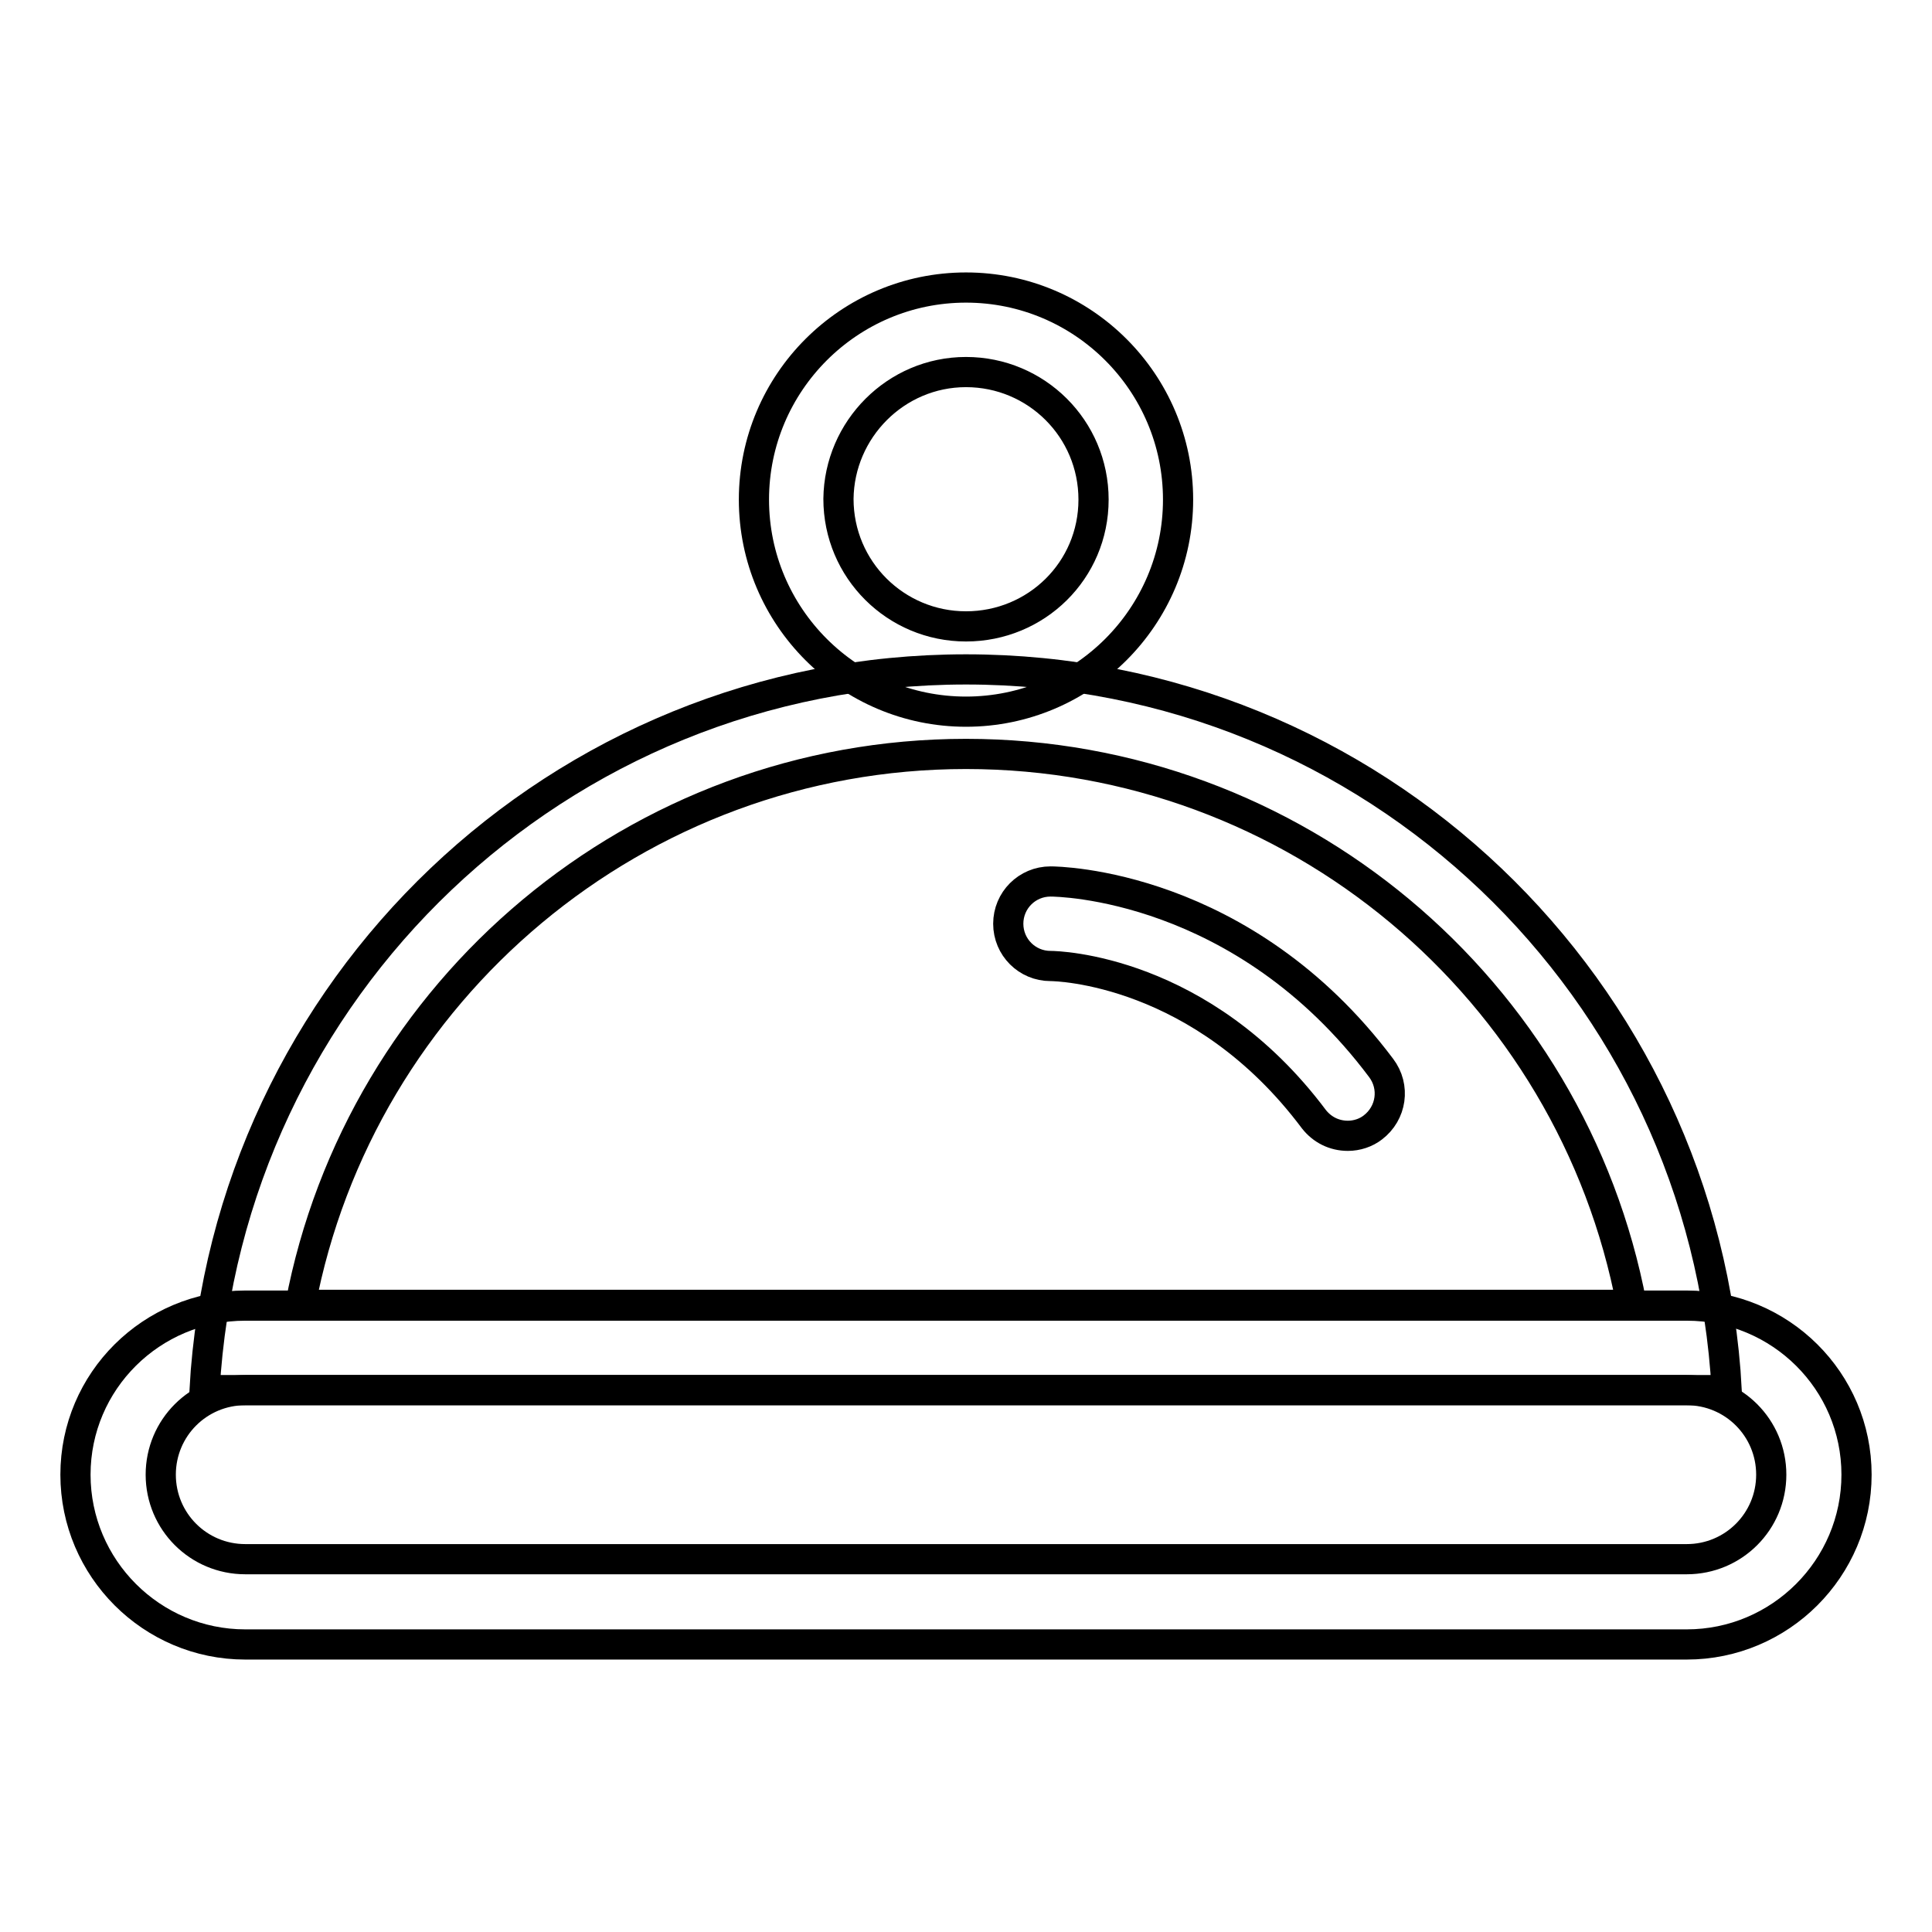 <?xml version="1.0" encoding="utf-8"?>
<!-- Svg Vector Icons : http://www.onlinewebfonts.com/icon -->
<!DOCTYPE svg PUBLIC "-//W3C//DTD SVG 1.1//EN" "http://www.w3.org/Graphics/SVG/1.1/DTD/svg11.dtd">
<svg version="1.1" xmlns="http://www.w3.org/2000/svg" xmlns:xlink="http://www.w3.org/1999/xlink" x="0px" y="0px" viewBox="0 0 256 256" enable-background="new 0 0 256 256" xml:space="preserve">
<g> <path stroke-width="4" fill-opacity="0" stroke="#000000"  d="M223.5,184.2c6.2,0,11.2,5,11.2,11.2c0,6.2-5,11.2-11.2,11.2h-191c-6.2,0-11.2-5-11.2-11.2 c0-6.2,5-11.2,11.2-11.2H223.5 M223.5,173h-191C20.1,173,10,183,10,195.4c0,12.4,10.1,22.5,22.5,22.5h191 c12.4,0,22.5-10.1,22.5-22.5C246,183,235.9,173,223.5,173z"/> <path stroke-width="4" fill-opacity="0" stroke="#000000"  d="M128,99.9c43.6,0,80.3,31.2,88.2,73H39.8C47.7,131.2,84.4,99.9,128,99.9 M128,88.7 c-54,0-97.9,42.3-100.9,95.5h201.7C225.9,131,182,88.7,128,88.7z"/> <path stroke-width="4" fill-opacity="0" stroke="#000000"  d="M128,49.3c9.3,0,16.9,7.5,16.9,16.9S137.3,83,128,83c-9.3,0-16.9-7.5-16.9-16.9 C111.2,56.9,118.7,49.3,128,49.3 M128,38.1c-15.5,0-28.1,12.6-28.1,28.1c0,15.5,12.6,28.1,28.1,28.1s28.1-12.6,28.1-28.1 C156.1,50.7,143.5,38.1,128,38.1z M178.6,150.5c-1.8,0-3.4-0.8-4.5-2.2C159.2,128.4,140,128,139.2,128c-3.1,0-5.6-2.5-5.6-5.6 s2.5-5.6,5.6-5.6c1,0,25.5,0.3,43.8,24.7c1.9,2.5,1.4,6-1.1,7.9C181,150.1,179.8,150.5,178.6,150.5L178.6,150.5z"/></g>
</svg>